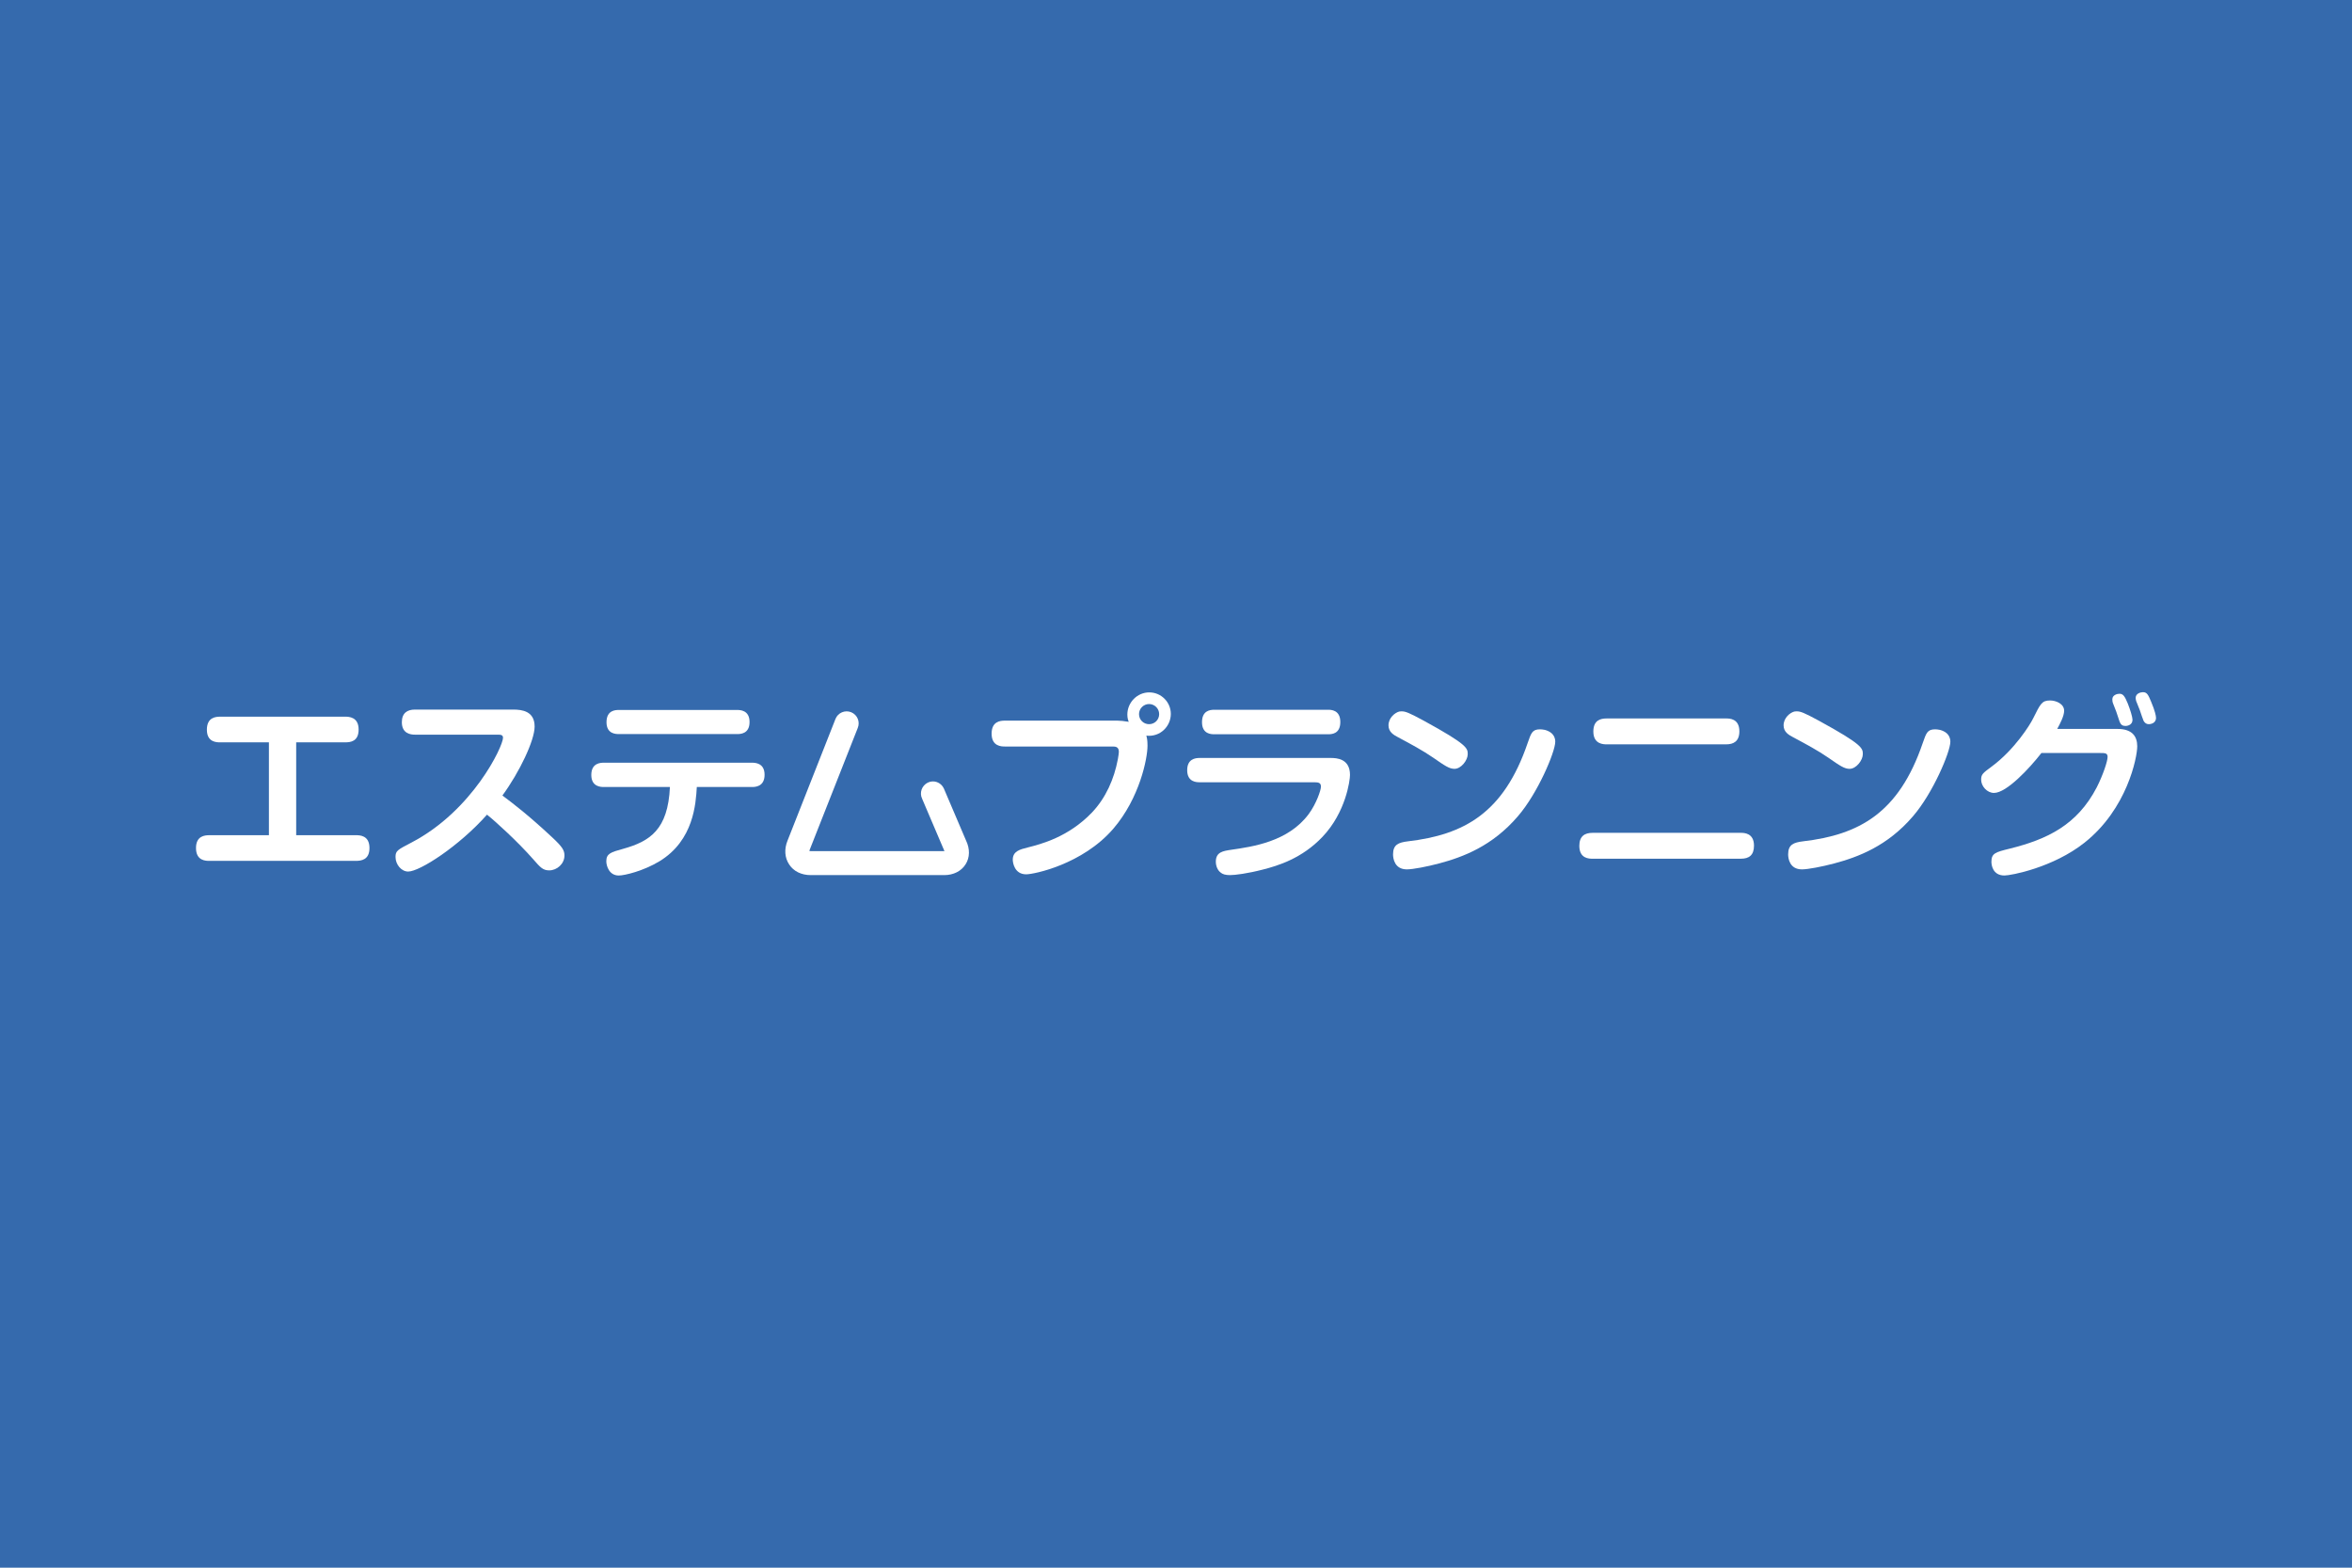 <?xml version="1.0" encoding="UTF-8"?><svg id="b" xmlns="http://www.w3.org/2000/svg" viewBox="0 0 240 160"><defs><style>.d{fill:#FFFFFF;}.e{fill:#356aad;}</style></defs><g id="c"><rect class="e" width="240" height="160"/><path class="d" d="M36.31,85.242c.383,0,1.391,0,1.391,1.31,0,1.21-.847,1.31-1.391,1.31h-14.939c-.363,0-1.371,0-1.371-1.31,0-1.25.907-1.31,1.371-1.31h6.069v-9.476h-4.959c-.363,0-1.371,0-1.371-1.29,0-1.27.907-1.331,1.371-1.331h12.742c.363,0,1.371.02,1.371,1.31,0,1.23-.847,1.31-1.371,1.31h-5v9.476h6.088Z"/><path class="d" d="M42.336,74.98c-.424,0-1.331-.101-1.331-1.27,0-.948.565-1.29,1.331-1.29h10.02c.927,0,2.197.161,2.197,1.734,0,1.411-1.532,4.637-3.286,7.036,1.129.847,2.641,1.996,5.04,4.234,1.109,1.028,1.29,1.371,1.29,1.895,0,.847-.766,1.512-1.552,1.512-.645,0-.907-.302-1.613-1.109-1.593-1.815-3.851-3.871-4.738-4.577-2.842,3.206-6.855,5.806-8.044,5.806-.685,0-1.29-.706-1.29-1.492,0-.625.202-.726,1.633-1.472,6.25-3.266,9.334-9.818,9.334-10.685,0-.302-.222-.323-.564-.323h-8.427Z"/><path class="d" d="M61.627,80.323c-.282,0-1.29,0-1.29-1.23,0-1.25.988-1.25,1.29-1.25h15.101c.282,0,1.29,0,1.29,1.23,0,1.25-1.008,1.25-1.29,1.25h-5.625c-.101,1.673-.302,5.444-3.811,7.58-1.633.988-3.548,1.452-4.153,1.452-.988,0-1.27-.988-1.27-1.452,0-.786.464-.927,1.714-1.27,2.742-.766,4.577-1.956,4.778-6.31h-6.734ZM75.215,72.46c.282,0,1.27,0,1.27,1.23s-.968,1.23-1.27,1.23h-12.056c-.302,0-1.27,0-1.27-1.21,0-1.25.948-1.25,1.27-1.25h12.056Z"/><path class="d" d="M102.536,76.189c-.323,0-1.351,0-1.351-1.31,0-1.23.847-1.331,1.351-1.331h11.472c.302,0,.665.04,1.169.121-.061-.161-.141-.383-.141-.746,0-1.21.988-2.258,2.238-2.258,1.21,0,2.198.988,2.198,2.198,0,1.25-1.068,2.379-2.5,2.218.06.201.121.443.121,1.028,0,1.31-.806,5.342-3.487,8.467-3.145,3.649-8.105,4.657-8.891,4.657-1.21,0-1.371-1.209-1.371-1.492,0-.867.726-1.048,1.532-1.25,1.351-.343,4.133-1.048,6.552-3.568,1.411-1.492,2.258-3.407,2.641-5.444.06-.383.101-.585.101-.746,0-.544-.383-.544-.665-.544h-10.967ZM117.254,71.855c-.565,0-1.028.464-1.028,1.028,0,.584.464,1.028,1.028,1.028s1.028-.444,1.028-1.028c0-.565-.464-1.028-1.028-1.028Z"/><path class="d" d="M122.412,79.838c-.282,0-1.27,0-1.27-1.23,0-1.149.826-1.25,1.27-1.25h13.367c.605,0,1.976.06,1.976,1.734,0,.544-.423,3.811-2.803,6.311-2.096,2.217-4.576,2.963-6.089,3.346-1.552.403-2.842.565-3.346.565-.464,0-.766-.081-.988-.282-.282-.222-.464-.645-.464-1.089,0-.988.746-1.088,1.532-1.209,2.238-.323,5.847-.827,7.944-3.649.786-1.068,1.25-2.439,1.25-2.802,0-.384-.242-.444-.645-.444h-11.734ZM135.517,72.439c.282,0,1.25,0,1.25,1.25s-.927,1.25-1.25,1.25h-11.613c-.282,0-1.25,0-1.25-1.23,0-1.149.766-1.27,1.25-1.27h11.613Z"/><path class="d" d="M143.034,72.601c.383,0,.746.141,2.238.948,4.496,2.459,4.496,2.823,4.496,3.427,0,.605-.665,1.492-1.351,1.492-.524,0-.968-.302-2.157-1.129-1.048-.726-2.318-1.411-3.568-2.076-.464-.242-1.008-.544-1.008-1.23,0-.766.645-1.29,1.089-1.411.121-.02.222-.02.262-.02ZM158.699,75.705c0,1.028-1.774,5.242-3.81,7.601-2.621,3.064-5.625,4.173-8.044,4.819-1.21.323-2.682.605-3.286.605-1.27,0-1.411-1.129-1.411-1.532,0-1.008.565-1.21,1.512-1.331,5.706-.665,9.778-2.863,12.218-10.02.363-1.048.484-1.411,1.27-1.411.141,0,.323.02.504.06.444.121,1.048.423,1.048,1.209Z"/><path class="d" d="M177.648,85c.323,0,1.331.02,1.331,1.31,0,.988-.524,1.331-1.331,1.331h-15.141c-.343,0-1.351,0-1.351-1.31,0-.988.544-1.331,1.351-1.331h15.141ZM176.156,73.327c.302,0,1.331,0,1.331,1.31,0,1.048-.625,1.331-1.331,1.331h-12.218c-.302,0-1.351,0-1.351-1.31,0-1.149.726-1.331,1.351-1.331h12.218Z"/><path class="d" d="M183.35,72.601c.383,0,.746.141,2.238.948,4.496,2.459,4.496,2.823,4.496,3.427,0,.605-.665,1.492-1.351,1.492-.524,0-.968-.302-2.157-1.129-1.048-.726-2.318-1.411-3.568-2.076-.464-.242-1.008-.544-1.008-1.23,0-.766.645-1.29,1.089-1.411.121-.02.222-.02.262-.02ZM199.015,75.705c0,1.028-1.774,5.242-3.81,7.601-2.621,3.064-5.625,4.173-8.044,4.819-1.21.323-2.682.605-3.286.605-1.27,0-1.411-1.129-1.411-1.532,0-1.008.565-1.21,1.512-1.331,5.706-.665,9.778-2.863,12.218-10.02.363-1.048.484-1.411,1.27-1.411.141,0,.323.02.504.06.444.121,1.048.423,1.048,1.209Z"/><path class="d" d="M216.069,74.395c1.492,0,2.016.746,2.016,1.774,0,1.129-1.028,6.391-5.383,9.838-3.206,2.54-7.5,3.347-8.165,3.347-1.21,0-1.331-1.089-1.331-1.391,0-.867.383-.988,1.875-1.351,3.79-.948,6.855-2.379,8.871-6.25.645-1.27,1.109-2.681,1.109-3.105,0-.403-.262-.403-.746-.403h-6.008c-1.21,1.552-3.548,4.073-4.839,4.073-.706,0-1.31-.685-1.31-1.351,0-.544.161-.665,1.089-1.351,2.339-1.734,3.911-4.274,4.214-4.899.746-1.492.887-1.835,1.734-1.835.605,0,1.431.343,1.431,1.049,0,.544-.423,1.331-.706,1.855h6.149ZM215.625,71.814c-.061-.141-.081-.302-.081-.443,0-.443.504-.565.726-.565.383,0,.544.262.847.988.242.605.484,1.391.484,1.653,0,.645-.685.645-.726.645-.282,0-.464-.121-.584-.423-.061-.161-.282-.847-.343-1.028-.101-.282-.262-.665-.322-.827ZM217.984,71.573c-.04-.121-.06-.262-.06-.343,0-.464.524-.585.746-.585.423,0,.544.282.847,1.008.363.867.484,1.391.484,1.613,0,.585-.605.645-.726.645-.242,0-.403-.101-.544-.343-.04-.06-.323-.907-.383-1.089-.06-.141-.323-.786-.363-.907Z"/><path class="d" d="M94.092,81.517l2.267,5.317c.058.114.058.175.058.175,0-.054.058-.141.103-.175,0,0-.045.034-.171.034h-13.621c-.111,0-.183-.03-.194-.038.011.016.045.054.053.076-.008-.004,0-.084.042-.194l4.897-12.417c.259-.633-.042-1.345-.671-1.605-.625-.252-1.345.046-1.597.674l-4.897,12.429c-.354.861-.294,1.761.175,2.446.446.69,1.249,1.075,2.191,1.075h13.621c.941,0,1.742-.4,2.183-1.105.439-.69.454-1.582.039-2.439l-2.268-5.317c-.298-.617-1.025-.876-1.631-.579-.614.305-.869,1.033-.579,1.642"/></g></svg>